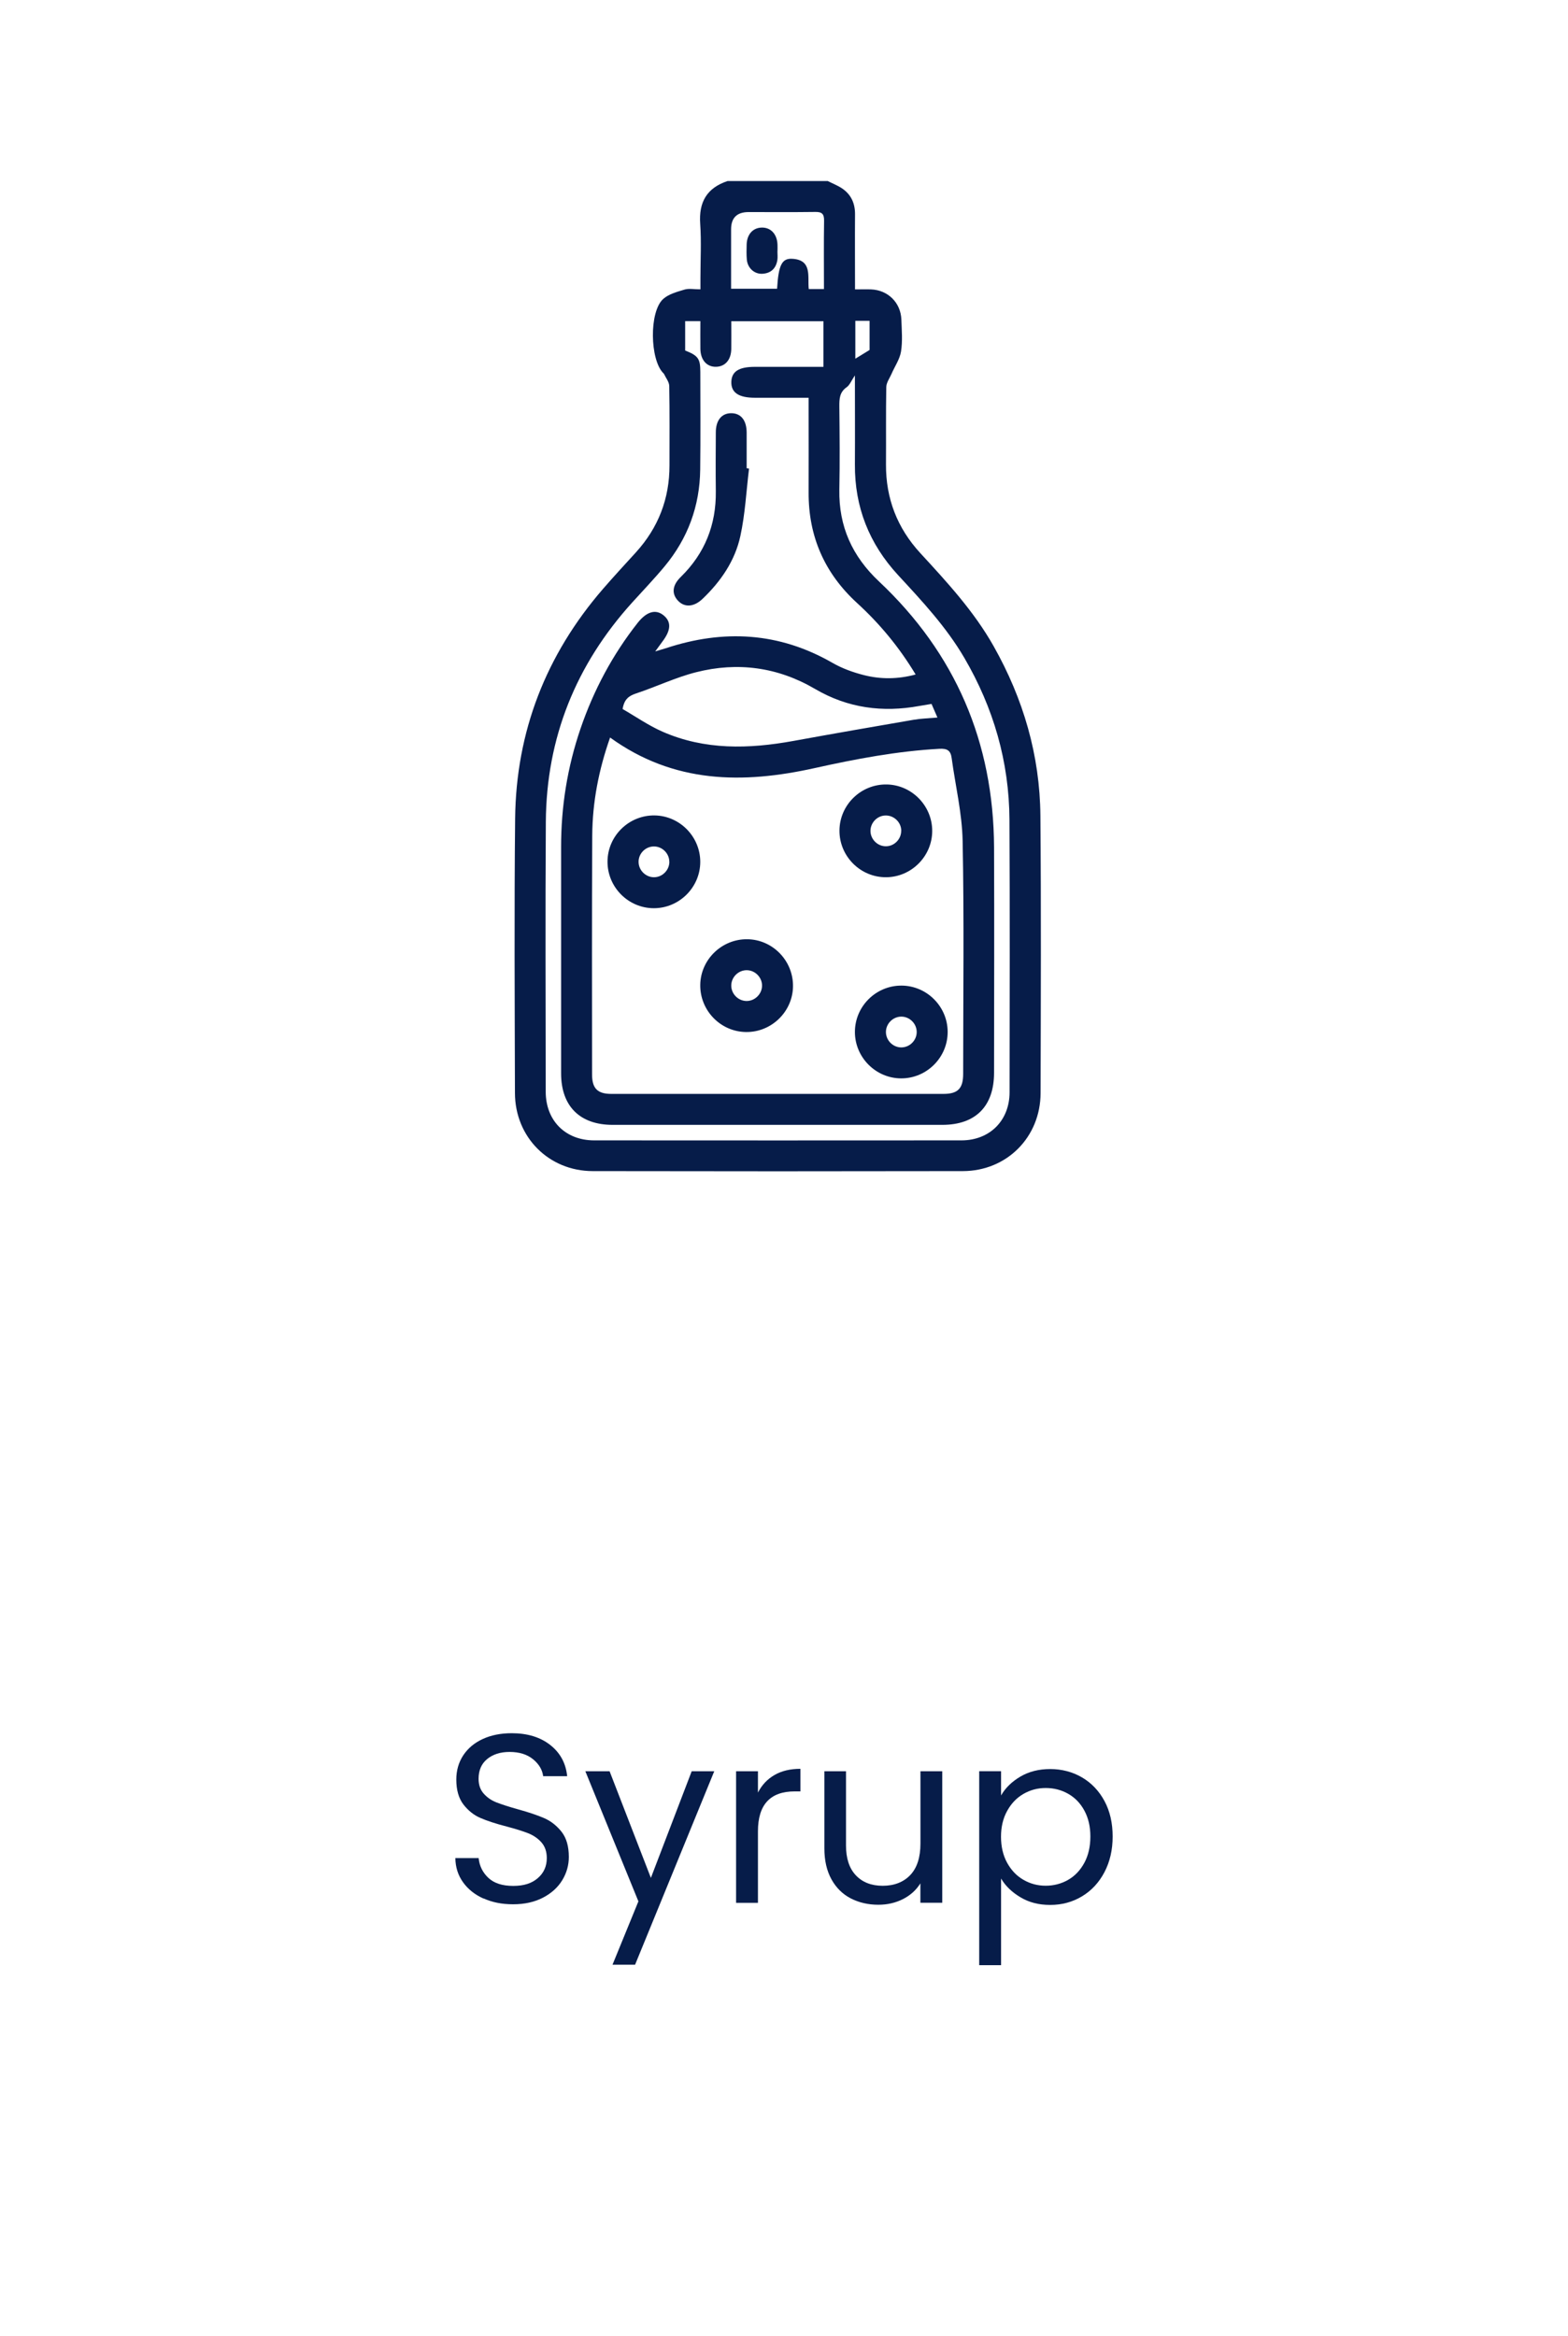 <?xml version="1.0" encoding="UTF-8"?>
<svg id="_首頁" data-name="首頁" xmlns="http://www.w3.org/2000/svg" viewBox="0 0 263.91 393.06">
  <defs>
    <style>
      .cls-1 {
        fill: none;
      }

      .cls-1, .cls-2 {
        stroke-width: 0px;
      }

      .cls-2 {
        fill: #061c49;
      }
    </style>
  </defs>
  <rect class="cls-1" width="263.91" height="393.06" rx="37.54" ry="37.54"/>
  <g>
    <g>
      <path class="cls-2" d="m139.34,30.47c.81.41,1.67.74,2.42,1.25,1.49,1.02,2.16,2.49,2.15,4.32-.03,4.16,0,8.32,0,12.65.99,0,1.85-.03,2.7,0,2.85.11,5,2.24,5.1,5.09.06,1.79.22,3.61-.06,5.36-.21,1.31-1.06,2.51-1.6,3.77-.32.73-.87,1.47-.88,2.21-.08,4.34-.02,8.67-.05,13.01-.03,5.74,1.89,10.7,5.77,14.92,4.52,4.91,9.04,9.8,12.35,15.67,5,8.86,7.78,18.35,7.87,28.51.13,15.56.07,31.12.03,46.68-.02,7.41-5.69,13.11-13.09,13.12-20.76.04-41.53.04-62.29,0-7.4-.01-13.07-5.72-13.09-13.13-.04-15.4-.13-30.8.03-46.19.16-14.64,5.19-27.53,14.78-38.62,1.81-2.09,3.69-4.12,5.55-6.16,3.77-4.15,5.66-9.03,5.65-14.64,0-4.45.04-8.89-.04-13.34-.01-.69-.57-1.37-.89-2.05-.02-.05-.08-.08-.11-.12-2.26-2.27-2.4-10.32-.03-12.47.93-.84,2.34-1.21,3.6-1.59.74-.22,1.61-.04,2.68-.04v-1.92c0-3.04.17-6.08-.04-9.1-.26-3.66,1.12-6.04,4.6-7.2,5.64,0,11.28,0,16.92,0Zm-36.65,93.6c-1.92,5.44-2.98,10.91-3.01,16.52-.07,13.39-.04,26.78-.03,40.17,0,2.35.91,3.28,3.22,3.28,18.65,0,37.3,0,55.94,0,2.41,0,3.3-.91,3.3-3.37,0-13.06.17-26.13-.09-39.19-.09-4.66-1.22-9.31-1.85-13.96-.17-1.26-.75-1.61-2.06-1.54-7.11.39-14.08,1.71-21.01,3.25-12.04,2.67-23.68,2.62-34.42-5.15Zm41.2-60.91c-.59.87-.86,1.61-1.38,1.98-1.21.84-1.25,1.96-1.24,3.25.05,4.66.09,9.33,0,13.99-.11,6.18,2.17,11.21,6.67,15.44,12.88,12.11,19.29,27.08,19.37,44.75.05,12.63.01,25.27,0,37.9,0,5.66-3.11,8.78-8.72,8.78-18.49,0-36.98,0-55.47,0-5.53,0-8.68-3.15-8.68-8.66,0-12.69.01-25.38,0-38.06-.01-6.84,1.06-13.48,3.27-19.95,2.21-6.46,5.38-12.41,9.61-17.78,1.51-1.91,3.03-2.36,4.36-1.28,1.33,1.08,1.27,2.5-.19,4.42-.35.47-.69.94-1.21,1.66.79-.24,1.29-.38,1.79-.54,9.71-3.21,19.06-2.71,28.06,2.47,1.62.93,3.45,1.59,5.26,2.05,2.83.72,5.72.71,8.72-.1-2.77-4.6-6.04-8.54-9.86-12.03-5.46-5-8.19-11.2-8.15-18.61.02-4.72,0-9.43,0-14.15v-1.77c-3.18,0-6.1,0-9.03,0-2.75,0-4.03-.87-3.98-2.68.06-1.75,1.27-2.52,3.97-2.52,3.83,0,7.66,0,11.53,0v-7.68h-15.51c0,1.65.02,3.16,0,4.68-.03,1.81-1.01,2.94-2.53,2.99-1.58.05-2.64-1.13-2.67-3.01-.02-1.56,0-3.11,0-4.67h-2.56v4.94c2.19.87,2.55,1.37,2.55,3.61,0,5.48.05,10.95-.02,16.43-.07,6.12-2.08,11.58-6,16.29-1.73,2.08-3.61,4.04-5.43,6.05-9.49,10.48-14.46,22.78-14.55,36.93-.1,15.13-.03,30.26-.02,45.38,0,4.87,3.31,8.2,8.16,8.2,20.6.01,41.21.02,61.81,0,4.76,0,8.1-3.34,8.1-8.09.02-15.29.06-30.58-.02-45.87-.05-9.74-2.68-18.81-7.6-27.23-3.04-5.2-7.11-9.55-11.16-13.93-4.85-5.26-7.3-11.43-7.25-18.6.03-4.88,0-9.76,0-14.97Zm12.9,55.27c-.77.13-1.4.23-2.04.34-6.19,1.14-12.07.36-17.55-2.85-6.29-3.69-13.05-4.6-20.05-2.82-3.43.87-6.69,2.44-10.07,3.56-1.2.4-2.01.93-2.29,2.63,2.15,1.23,4.33,2.76,6.72,3.81,7.12,3.12,14.53,2.92,22.01,1.56,6.76-1.23,13.53-2.41,20.29-3.57,1.24-.21,2.52-.24,3.97-.37-.38-.88-.66-1.51-1-2.3Zm-18.11-69.81c0-3.9-.04-7.69.02-11.47.02-1.14-.34-1.51-1.48-1.49-3.74.05-7.48.02-11.22.02q-2.95,0-2.95,2.9c0,3.34,0,6.68,0,10h7.74c.24-3.96.79-5.15,2.57-5.04,3.38.2,2.54,2.98,2.76,5.09h2.55Zm5.28,11.73c.82-.5,1.64-1,2.4-1.47v-4.9h-2.4v6.37Z"/>
      <path class="cls-2" d="m156.9,139.83c-.02,4.25-3.52,7.74-7.77,7.76-4.32.02-7.86-3.53-7.84-7.85.02-4.31,3.6-7.82,7.93-7.76,4.24.06,7.7,3.59,7.68,7.85Zm-5.21-.06c0-1.41-1.2-2.58-2.61-2.57-1.41,0-2.58,1.2-2.57,2.61.01,1.41,1.2,2.58,2.6,2.57,1.41,0,2.58-1.2,2.57-2.61Z"/>
      <path class="cls-2" d="m117.86,145.04c-.02,4.25-3.52,7.74-7.77,7.76-4.32.02-7.86-3.53-7.84-7.85.02-4.31,3.6-7.82,7.93-7.76,4.24.06,7.7,3.59,7.68,7.85Zm-5.21-.07c-.01-1.41-1.21-2.58-2.61-2.56-1.41.01-2.58,1.2-2.56,2.61.01,1.41,1.21,2.58,2.61,2.57,1.41-.01,2.58-1.21,2.57-2.62Z"/>
      <path class="cls-2" d="m125.74,158.02c4.31.03,7.8,3.63,7.73,7.96-.07,4.24-3.62,7.69-7.88,7.65-4.31-.03-7.8-3.63-7.73-7.96.07-4.24,3.62-7.68,7.88-7.65Zm2.52,7.87c.04-1.4-1.11-2.62-2.52-2.66-1.41-.04-2.62,1.11-2.66,2.52-.04,1.41,1.11,2.62,2.52,2.66,1.4.04,2.62-1.12,2.66-2.52Z"/>
      <path class="cls-2" d="m159.5,173.59c.02,4.32-3.53,7.86-7.85,7.84-4.25-.02-7.74-3.52-7.76-7.77-.02-4.32,3.52-7.86,7.85-7.84,4.25.02,7.74,3.51,7.76,7.76Zm-5.21.06c.01-1.41-1.16-2.6-2.57-2.61-1.41-.01-2.6,1.16-2.61,2.57-.01,1.41,1.16,2.6,2.57,2.61,1.41.01,2.6-1.16,2.61-2.57Z"/>
      <path class="cls-2" d="m126.07,78.83c-.46,3.79-.65,7.64-1.46,11.36-.9,4.15-3.28,7.62-6.36,10.56-1.45,1.39-3.04,1.49-4.14.31-1.1-1.18-.96-2.6.47-3.99,4.05-3.96,5.97-8.78,5.9-14.43-.04-3.3-.02-6.6,0-9.9,0-2.04.99-3.23,2.61-3.22,1.62.01,2.57,1.2,2.58,3.25.01,2,0,4,0,6.01.13.02.26.03.39.05Z"/>
      <path class="cls-2" d="m130.85,42.28c0,.49.06.99-.01,1.46-.23,1.41-1.07,2.23-2.51,2.32-1.34.08-2.49-.94-2.63-2.36-.08-.86-.05-1.73-.03-2.6.06-1.68,1.06-2.78,2.53-2.81,1.53-.04,2.59,1.1,2.66,2.85.02.38,0,.76,0,1.14,0,0-.01,0-.02,0Z"/>
    </g>
    <g>
      <path class="cls-2" d="m81.38,319.42c-1.47-.66-2.62-1.58-3.45-2.75-.84-1.17-1.27-2.52-1.29-4.06h3.92c.13,1.32.68,2.43,1.64,3.33.96.9,2.35,1.35,4.18,1.35s3.13-.44,4.14-1.31,1.51-2,1.51-3.37c0-1.08-.3-1.95-.89-2.63-.59-.67-1.33-1.18-2.22-1.54-.89-.35-2.09-.73-3.6-1.13-1.86-.48-3.35-.97-4.46-1.45-1.12-.48-2.07-1.25-2.87-2.28-.79-1.04-1.19-2.43-1.19-4.18,0-1.53.39-2.89,1.17-4.08.78-1.18,1.88-2.1,3.29-2.75,1.41-.65,3.04-.97,4.87-.97,2.64,0,4.8.66,6.48,1.98,1.68,1.32,2.63,3.07,2.85,5.25h-4.04c-.14-1.08-.7-2.03-1.7-2.85-1-.82-2.32-1.23-3.96-1.23-1.53,0-2.79.4-3.76,1.19-.97.79-1.45,1.91-1.45,3.33,0,1.02.29,1.86.87,2.5.58.65,1.29,1.14,2.14,1.47s2.04.72,3.58,1.15c1.86.51,3.35,1.02,4.48,1.51,1.13.5,2.1,1.27,2.91,2.3.81,1.04,1.21,2.44,1.21,4.22,0,1.37-.36,2.67-1.09,3.88s-1.8,2.2-3.23,2.95c-1.43.75-3.11,1.13-5.05,1.13s-3.52-.33-4.99-.99Z"/>
      <path class="cls-2" d="m120.22,297.99l-13.33,32.56h-3.8l4.36-10.66-8.93-21.89h4.08l6.95,17.94,6.87-17.94h3.8Z"/>
      <path class="cls-2" d="m130.34,298.64c1.2-.7,2.66-1.05,4.38-1.05v3.8h-.97c-4.12,0-6.18,2.24-6.18,6.71v12.04h-3.68v-22.14h3.68v3.59c.65-1.27,1.57-2.25,2.77-2.95Z"/>
      <path class="cls-2" d="m158.59,297.99v22.14h-3.68v-3.27c-.7,1.13-1.68,2.01-2.93,2.65-1.25.63-2.63.95-4.14.95-1.72,0-3.27-.36-4.65-1.07-1.37-.71-2.46-1.78-3.25-3.21-.79-1.43-1.19-3.16-1.19-5.21v-12.97h3.64v12.48c0,2.18.55,3.86,1.66,5.03,1.1,1.17,2.61,1.76,4.52,1.76s3.51-.61,4.65-1.82,1.7-2.98,1.7-5.29v-12.16h3.68Z"/>
      <path class="cls-2" d="m171.74,298.9c1.44-.85,3.12-1.27,5.03-1.27s3.75.47,5.35,1.41c1.6.94,2.86,2.27,3.78,3.98.92,1.71,1.37,3.7,1.37,5.96s-.46,4.23-1.37,5.98c-.92,1.75-2.17,3.11-3.78,4.08s-3.39,1.45-5.35,1.45-3.55-.42-4.99-1.27c-1.44-.85-2.54-1.9-3.29-3.17v14.58h-3.68v-32.64h3.68v4.08c.73-1.27,1.81-2.32,3.25-3.17Zm10.77,5.72c-.67-1.24-1.58-2.18-2.73-2.83s-2.4-.97-3.78-.97-2.59.33-3.74.99-2.06,1.62-2.75,2.87c-.69,1.25-1.03,2.7-1.03,4.34s.34,3.13,1.03,4.38c.69,1.25,1.6,2.21,2.75,2.87s2.39.99,3.74.99,2.63-.33,3.78-.99,2.05-1.62,2.73-2.87c.67-1.25,1.01-2.73,1.01-4.42s-.34-3.12-1.01-4.36Z"/>
    </g>
  </g>
</svg>